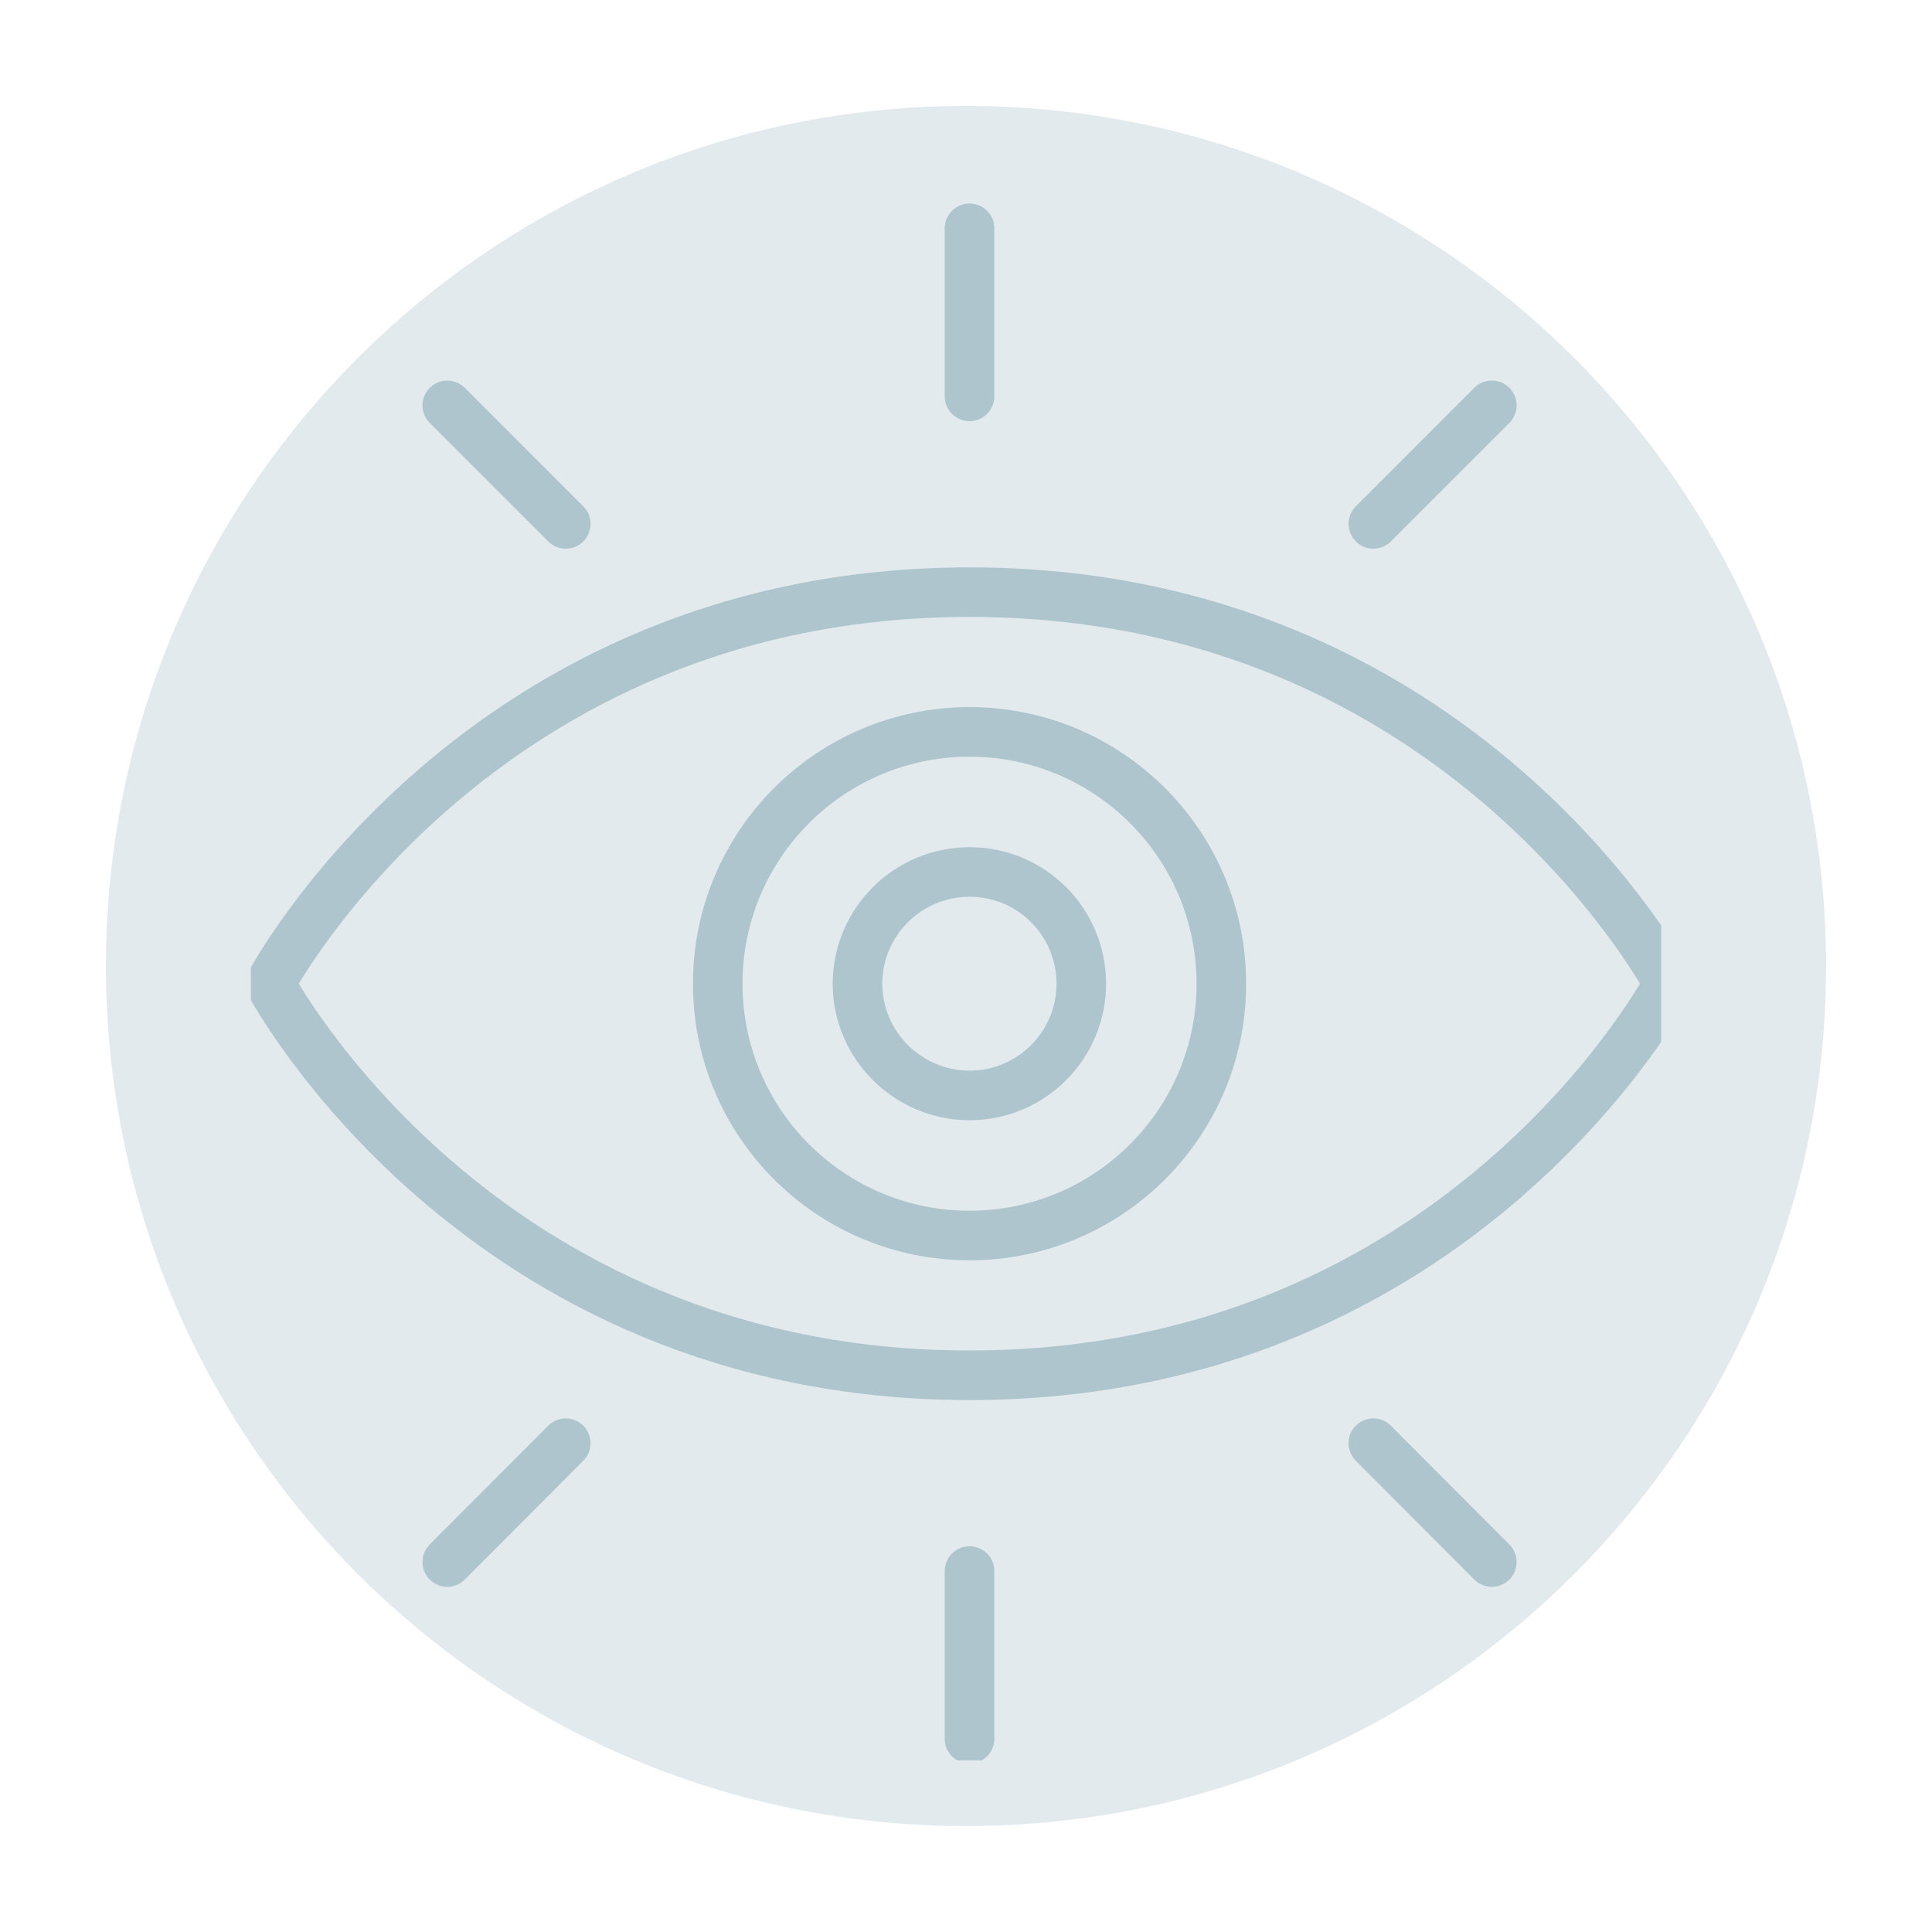 <?xml version="1.0" encoding="UTF-8"?><svg id="Capa_1" xmlns="http://www.w3.org/2000/svg" xmlns:xlink="http://www.w3.org/1999/xlink" viewBox="0 0 60 60"><defs><style>.cls-1,.cls-2,.cls-3,.cls-4{fill:none;}.cls-2{clip-path:url(#clippath-1);}.cls-5{fill:#e2eaee;}.cls-3{stroke:#afc5ce;stroke-linecap:round;stroke-linejoin:round;stroke-width:1.54px;}.cls-4{clip-path:url(#clippath);}</style><clipPath id="clippath"><rect class="cls-1" x="3.29" y="3.29" width="53.42" height="53.42"/></clipPath><clipPath id="clippath-1"><rect class="cls-1" x="7.79" y="6.32" width="43.8" height="48.35"/></clipPath></defs><g class="cls-4"><path class="cls-5" d="m30,56.71c14.75,0,26.71-11.96,26.71-26.71S44.75,3.29,30,3.29,3.29,15.25,3.29,30s11.96,26.71,26.71,26.71"/></g><g class="cls-2"><path class="cls-3" d="m51.82,30.55s-6.42,12.16-21.71,12.16-21.72-12.16-21.72-12.16c0,0,6.42-12.16,21.72-12.16s21.71,12.16,21.71,12.16Z"/><circle class="cls-3" cx="30.11" cy="30.55" r="7.82"/><path class="cls-3" d="m33.58,30.55c0,1.92-1.56,3.47-3.47,3.47s-3.48-1.56-3.48-3.47,1.56-3.47,3.48-3.47,3.47,1.55,3.47,3.47Z"/><line class="cls-3" x1="30.11" y1="48.79" x2="30.11" y2="54"/><line class="cls-3" x1="30.11" y1="7.09" x2="30.11" y2="12.31"/></g><line class="cls-3" x1="42.65" y1="44.82" x2="46.33" y2="48.51"/><line class="cls-3" x1="13.89" y1="12.59" x2="17.57" y2="16.27"/><line class="cls-3" x1="17.57" y1="44.82" x2="13.89" y2="48.51"/><line class="cls-3" x1="46.33" y1="12.59" x2="42.65" y2="16.27"/></svg>